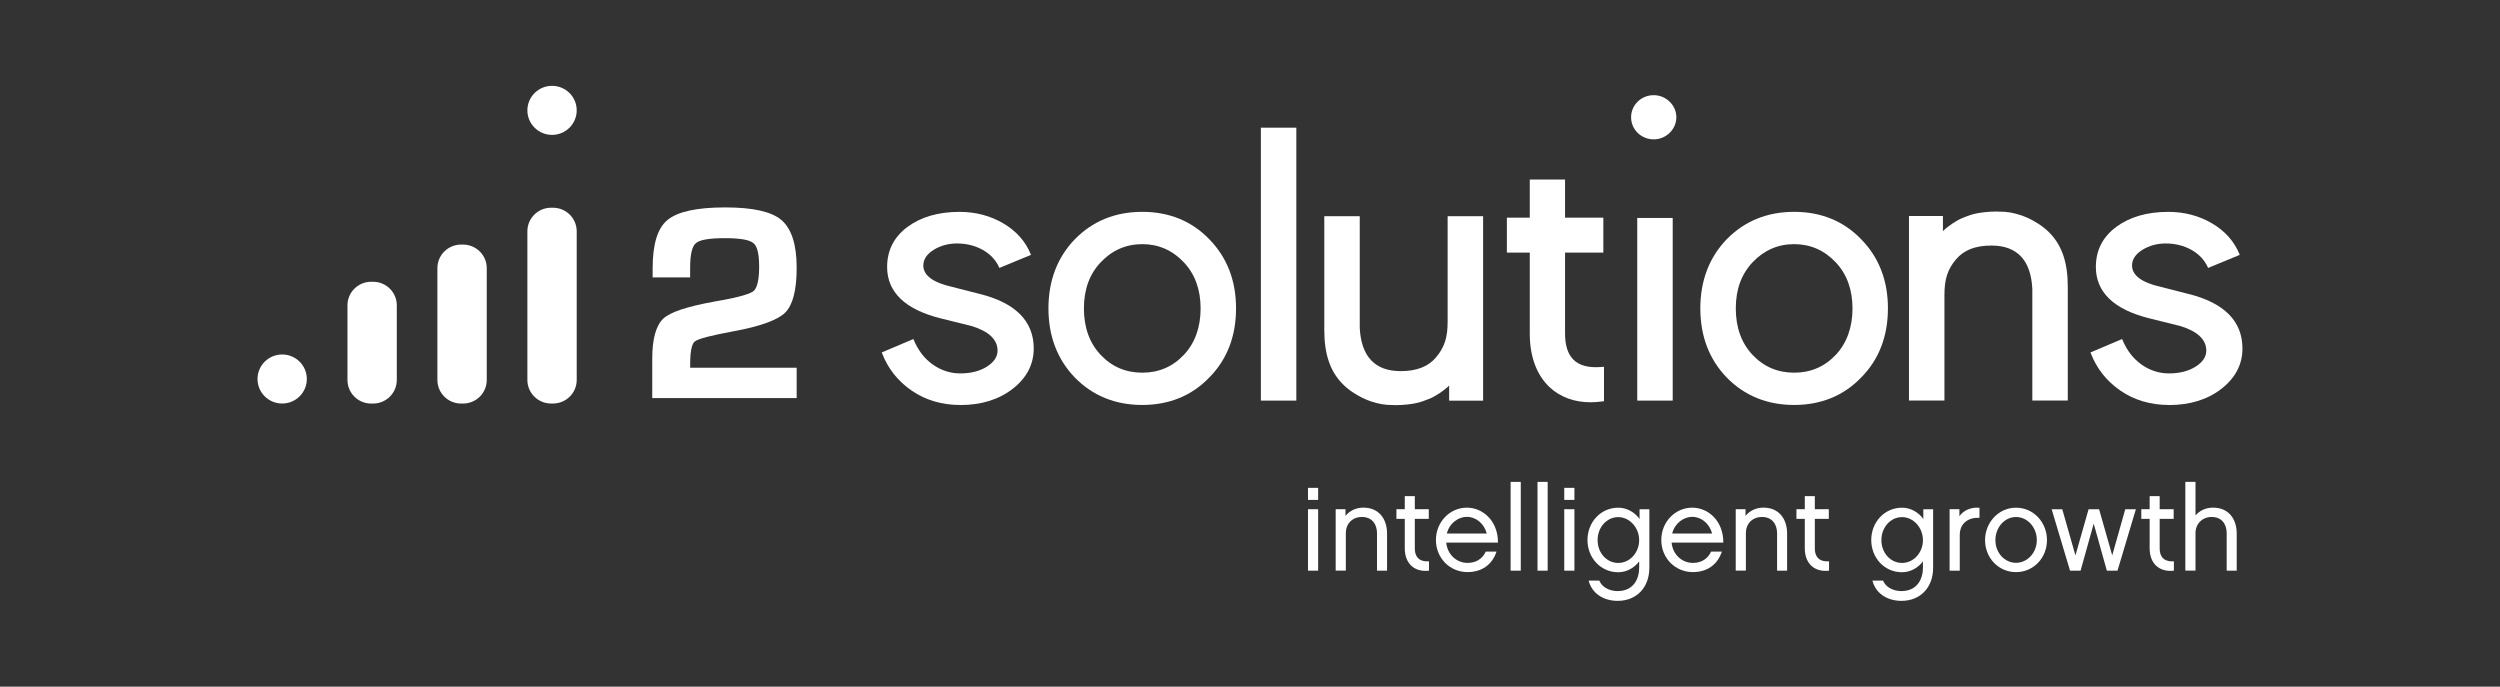 <?xml version="1.0" encoding="UTF-8"?>
<svg xmlns="http://www.w3.org/2000/svg" width="233" height="64" viewBox="0 0 233 64" fill="none">
  <rect x="0" y="0" width="233" height="64" fill="#333333" stroke="none"/>
  <g clip-path="url(#clip0_236_1101)">
    <path d="M51.541 19.361H51.36C50.141 19.361 49.152 20.344 49.152 21.556V35.413C49.152 36.625 50.141 37.608 51.36 37.608H51.541C52.76 37.608 53.749 36.625 53.749 35.413V21.556C53.749 20.344 52.76 19.361 51.541 19.361Z" fill="white"></path>
    <path d="M42.973 22.795H43.154C44.374 22.795 45.365 23.779 45.365 24.993V35.416C45.365 36.627 44.377 37.611 43.157 37.611H42.973C41.755 37.611 40.765 36.629 40.765 35.416V24.99C40.765 23.779 41.753 22.795 42.973 22.795Z" fill="white"></path>
    <path d="M34.773 26.261H34.592C33.373 26.261 32.384 27.244 32.384 28.456V35.416C32.384 36.628 33.373 37.611 34.592 37.611H34.773C35.992 37.611 36.981 36.628 36.981 35.416V28.456C36.981 27.244 35.992 26.261 34.773 26.261Z" fill="white"></path>
    <path d="M51.45 12.571C52.72 12.571 53.749 11.547 53.749 10.285C53.749 9.023 52.72 8 51.45 8C50.181 8 49.152 9.023 49.152 10.285C49.152 11.547 50.181 12.571 51.45 12.571Z" fill="white"></path>
    <path d="M26.298 37.608C27.568 37.608 28.596 36.585 28.596 35.323C28.596 34.061 27.568 33.038 26.298 33.038C25.029 33.038 24 34.061 24 35.323C24 36.585 25.029 37.608 26.298 37.608Z" fill="white"></path>
    <path d="M186.171 19.721C187.133 19.721 187.602 19.817 188.436 20.087C188.464 20.098 189.078 20.324 189.47 20.556L189.607 20.635C189.986 20.856 190.507 21.156 191.088 21.772C192.199 22.945 192.717 24.518 192.717 26.719V37.327H189.413V26.924C189.281 24.245 187.995 22.885 185.598 22.885H185.592C184.1 22.885 183.022 23.31 182.293 24.18C181.511 25.115 181.221 26.018 181.221 27.51V37.327H177.916V20.133H181.081V21.543C181.514 21.09 182.37 20.534 182.885 20.324C183.45 20.095 183.777 19.977 184.235 19.887C184.555 19.822 185.236 19.713 186.165 19.713L186.171 19.721Z" fill="white"></path>
    <path d="M74.247 37.101H60.789V33.439C60.789 31.595 61.137 30.338 61.823 29.694C62.473 29.086 63.989 28.582 66.595 28.102C69.244 27.663 70.004 27.308 70.221 27.134C70.462 26.94 70.753 26.392 70.753 24.862C70.753 23.332 70.465 22.86 70.221 22.666C69.87 22.353 68.981 22.197 67.574 22.197C66.096 22.197 65.204 22.35 64.856 22.664C64.499 22.947 64.321 23.725 64.321 24.976V25.854H60.827V25.012C60.827 22.748 61.28 21.273 62.212 20.501C63.15 19.724 64.955 19.331 67.577 19.331C70.199 19.331 71.888 19.724 72.826 20.501C73.783 21.336 74.249 22.797 74.249 24.974C74.249 27.03 73.89 28.429 73.18 29.135C72.478 29.833 70.846 30.42 68.328 30.883C66.255 31.265 65.092 31.57 64.776 31.813C64.565 31.952 64.324 32.429 64.324 33.932V34.273H74.249V37.098L74.247 37.101Z" fill="white"></path>
    <path d="M173.459 22.296C171.825 20.602 169.721 19.743 167.214 19.743C164.708 19.743 162.593 20.602 160.934 22.296C159.299 23.989 158.471 26.157 158.471 28.742C158.471 31.328 159.299 33.496 160.934 35.189C162.59 36.883 164.705 37.742 167.212 37.742C169.718 37.742 171.822 36.883 173.456 35.189C175.113 33.518 175.955 31.35 175.955 28.742C175.955 26.135 175.116 23.989 173.459 22.296ZM171.087 33.079C170.05 34.178 168.747 34.734 167.214 34.734C165.681 34.734 164.378 34.178 163.342 33.079C162.302 31.98 161.776 30.52 161.776 28.745C161.776 26.97 162.302 25.544 163.342 24.445C164.4 23.324 165.706 22.754 167.214 22.754C168.723 22.754 170.028 23.321 171.087 24.445C172.126 25.544 172.653 26.992 172.653 28.745C172.653 30.499 172.126 31.98 171.087 33.079Z" fill="white"></path>
    <path d="M112.703 22.296C111.068 20.602 108.965 19.743 106.458 19.743C103.951 19.743 101.837 20.602 100.178 22.296C98.543 23.989 97.715 26.157 97.715 28.742C97.715 31.328 98.543 33.496 100.178 35.189C101.834 36.883 103.949 37.742 106.455 37.742C108.962 37.742 111.066 36.883 112.7 35.189C114.357 33.518 115.199 31.35 115.199 28.742C115.199 26.135 114.359 23.989 112.703 22.296ZM110.331 33.079C109.294 34.178 107.991 34.734 106.458 34.734C104.925 34.734 103.622 34.178 102.586 33.079C101.546 31.98 101.02 30.52 101.02 28.745C101.02 26.97 101.546 25.544 102.586 24.445C103.644 23.324 104.95 22.754 106.458 22.754C107.967 22.754 109.272 23.321 110.331 24.445C111.37 25.544 111.897 26.992 111.897 28.745C111.897 30.499 111.37 31.98 110.331 33.079Z" fill="white"></path>
    <path d="M129.97 37.753C129.007 37.753 128.538 37.657 127.705 37.387C127.677 37.377 127.063 37.15 126.671 36.918L126.534 36.839C126.155 36.618 125.634 36.318 125.053 35.702C123.942 34.529 123.424 32.956 123.424 30.755V20.147H126.728V30.55C126.86 33.229 128.146 34.589 130.543 34.589H130.549C132.041 34.589 133.119 34.164 133.848 33.294C134.63 32.359 134.92 31.456 134.92 29.964V20.147H138.225V37.341H135.06V35.931C134.627 36.384 133.771 36.94 133.256 37.15C132.691 37.379 132.364 37.496 131.906 37.587C131.585 37.652 130.905 37.761 129.976 37.761L129.97 37.753Z" fill="white"></path>
    <path d="M89.495 37.745C87.792 37.745 86.273 37.297 84.981 36.414C83.692 35.533 82.757 34.352 82.203 32.91L82.178 32.849L85.126 31.598L85.154 31.66C85.56 32.648 86.16 33.425 86.936 33.976C87.713 34.524 88.574 34.802 89.495 34.802C90.488 34.802 91.325 34.587 91.988 34.164C92.641 33.747 92.973 33.248 92.973 32.68C92.973 31.647 92.156 30.875 90.543 30.384L87.655 29.667C84.356 28.841 82.68 27.229 82.68 24.878C82.68 23.335 83.322 22.077 84.583 21.145C85.839 20.215 87.469 19.746 89.427 19.746C90.924 19.746 92.295 20.106 93.505 20.817C94.717 21.529 95.578 22.497 96.064 23.692L96.088 23.755L93.143 24.971L93.115 24.911C92.803 24.221 92.284 23.673 91.58 23.283C90.869 22.89 90.066 22.691 89.185 22.691C88.376 22.691 87.641 22.895 87.002 23.296C86.371 23.692 86.053 24.18 86.053 24.744C86.053 25.663 86.95 26.332 88.719 26.733L91.267 27.384C94.635 28.211 96.344 29.926 96.344 32.481C96.344 33.957 95.685 35.219 94.391 36.231C93.099 37.24 91.451 37.75 89.495 37.75V37.745Z" fill="white"></path>
    <path d="M120.818 37.336H117.513V11.9H120.818V37.336Z" fill="white"></path>
    <path d="M155.896 37.336H152.591V20.313H155.896V37.336Z" fill="white"></path>
    <path d="M202.149 37.745C200.446 37.745 198.927 37.297 197.635 36.414C196.343 35.533 195.411 34.352 194.857 32.91L194.832 32.849L197.78 31.598L197.808 31.66C198.213 32.648 198.814 33.425 199.59 33.976C200.366 34.524 201.228 34.802 202.149 34.802C203.142 34.802 203.978 34.587 204.642 34.164C205.295 33.747 205.627 33.248 205.627 32.68C205.627 31.647 204.809 30.875 203.197 30.384L200.309 29.667C197.007 28.841 195.334 27.229 195.334 24.878C195.334 23.335 195.973 22.077 197.237 21.145C198.493 20.215 200.122 19.746 202.081 19.746C203.578 19.746 204.949 20.106 206.159 20.817C207.371 21.529 208.232 22.495 208.718 23.692L208.742 23.755L205.797 24.971L205.769 24.911C205.454 24.221 204.938 23.673 204.233 23.283C203.523 22.89 202.72 22.691 201.839 22.691C201.03 22.691 200.295 22.895 199.656 23.296C199.025 23.692 198.707 24.18 198.707 24.744C198.707 25.663 199.604 26.332 201.373 26.733L203.921 27.384C207.289 28.211 208.997 29.926 208.997 32.481C208.997 33.957 208.339 35.219 207.045 36.231C205.753 37.24 204.105 37.75 202.149 37.75V37.745Z" fill="white"></path>
    <path d="M154.127 12.988C155.287 12.988 156.236 12.044 156.236 10.929C156.236 9.814 155.287 8.87 154.127 8.87C152.967 8.87 152.018 9.778 152.018 10.929C152.018 12.08 152.967 12.988 154.127 12.988Z" fill="white"></path>
    <path d="M148.23 37.491C146.733 37.491 145.425 37.014 144.448 36.108C143.222 34.974 142.575 33.239 142.575 31.096V23.542H140.441V20.286H142.575V16.732H145.863V20.286H149.431V23.542H145.863V31.096C145.863 32.2 146.129 33.019 146.653 33.531C147.188 34.055 148.014 34.284 149.105 34.21L149.492 34.186V37.393L149.171 37.431C148.85 37.469 148.532 37.491 148.23 37.491Z" fill="white"></path>
    <path d="M122.85 46.591H121.904V45.468H122.85V46.591ZM122.85 53.186H121.904V47.459H122.85V53.186Z" fill="white"></path>
    <path d="M129.274 53.186H128.338V49.706C128.338 48.828 127.847 48.181 126.934 48.181C126.021 48.181 125.431 48.825 125.431 49.681V53.183H124.485V47.456H125.398V48.078C125.788 47.6 126.377 47.311 127.068 47.311C128.473 47.311 129.274 48.312 129.274 49.736V53.183V53.186Z" fill="white"></path>
    <path d="M133.184 53.186C131.849 53.341 130.925 52.553 130.925 51.094V48.359H130.146V47.459H130.925V46.237H131.86V47.459H133.162V48.359H131.86V51.094C131.86 52.106 132.482 52.362 133.184 52.316V53.183V53.186Z" fill="white"></path>
    <path d="M139.476 51.407C139.075 52.632 138.096 53.319 136.769 53.319C135.121 53.319 133.829 52.008 133.829 50.328C133.829 48.648 135.121 47.314 136.714 47.314C138.195 47.314 139.621 48.536 139.61 50.573H134.789C134.912 51.762 135.826 52.463 136.772 52.463C137.583 52.463 138.165 52.073 138.475 51.407H139.476ZM138.563 49.728C138.329 48.792 137.551 48.17 136.714 48.17C135.924 48.17 135.088 48.749 134.844 49.728H138.563Z" fill="white"></path>
    <path d="M141.736 53.186H140.79V44.911H141.736V53.186Z" fill="white"></path>
    <path d="M144.242 53.186H143.296V44.911H144.242V53.186Z" fill="white"></path>
    <path d="M146.735 46.591H145.789V45.468H146.735V46.591ZM146.735 53.186H145.789V47.459H146.735V53.186Z" fill="white"></path>
    <path d="M153.718 52.921C153.718 54.756 152.528 56 150.767 56C149.409 56 148.351 55.277 148.063 54.11H149.053C149.431 54.966 150.345 55.089 150.767 55.089C152.237 55.089 152.772 53.955 152.772 52.921V52.321C152.36 52.877 151.647 53.333 150.825 53.333C149.176 53.333 147.953 51.988 147.953 50.33C147.953 48.672 149.179 47.317 150.825 47.317C151.669 47.317 152.407 47.794 152.807 48.372V47.461H153.721V52.921H153.718ZM150.822 48.195C149.741 48.195 148.897 49.152 148.897 50.341C148.897 51.53 149.744 52.466 150.822 52.466C151.9 52.466 152.769 51.508 152.769 50.341C152.769 49.174 151.878 48.195 150.822 48.195Z" fill="white"></path>
    <path d="M160.478 51.407C160.078 52.632 159.099 53.319 157.772 53.319C156.123 53.319 154.832 52.008 154.832 50.328C154.832 48.648 156.123 47.314 157.717 47.314C159.198 47.314 160.624 48.536 160.613 50.573H155.791C155.915 51.762 156.828 52.463 157.774 52.463C158.586 52.463 159.168 52.073 159.477 51.407H160.478ZM159.565 49.728C159.332 48.792 158.553 48.17 157.717 48.17C156.927 48.17 156.09 48.749 155.846 49.728H159.565Z" fill="white"></path>
    <path d="M166.559 53.186H165.624V49.706C165.624 48.828 165.133 48.181 164.219 48.181C163.306 48.181 162.716 48.825 162.716 49.681V53.183H161.77V47.456H162.683V48.078C163.073 47.6 163.663 47.311 164.354 47.311C165.758 47.311 166.559 48.312 166.559 49.736V53.183V53.186Z" fill="white"></path>
    <path d="M170.467 53.186C169.131 53.341 168.207 52.553 168.207 51.094V48.359H167.428V47.459H168.207V46.237H169.142V47.459H170.445V48.359H169.142V51.094C169.142 52.106 169.765 52.362 170.467 52.316V53.183V53.186Z" fill="white"></path>
    <path d="M180.167 52.921C180.167 54.756 178.977 56 177.216 56C175.859 56 174.8 55.277 174.509 54.11H175.499C175.878 54.966 176.791 55.089 177.214 55.089C178.684 55.089 179.218 53.955 179.218 52.921V52.321C178.807 52.877 178.094 53.333 177.271 53.333C175.623 53.333 174.4 51.988 174.4 50.33C174.4 48.672 175.626 47.317 177.271 47.317C178.116 47.317 178.854 47.794 179.254 48.372V47.461H180.167V52.921ZM177.271 48.195C176.191 48.195 175.346 49.152 175.346 50.341C175.346 51.53 176.193 52.466 177.271 52.466C178.349 52.466 179.218 51.508 179.218 50.341C179.218 49.174 178.327 48.195 177.271 48.195Z" fill="white"></path>
    <path d="M184.487 48.26C183.497 48.206 182.649 48.727 182.649 49.872V53.186H181.703V47.459H182.616V48.105C183.05 47.494 183.831 47.249 184.487 47.325V48.26Z" fill="white"></path>
    <path d="M190.778 50.341C190.778 51.986 189.53 53.322 187.893 53.322C186.256 53.322 185.008 51.988 185.008 50.341C185.008 48.694 186.267 47.317 187.893 47.317C189.52 47.317 190.778 48.672 190.778 50.341ZM189.832 50.341C189.832 49.152 188.963 48.184 187.896 48.184C186.829 48.184 185.971 49.152 185.971 50.341C185.971 51.53 186.84 52.455 187.896 52.455C188.952 52.455 189.832 51.508 189.832 50.341Z" fill="white"></path>
    <path d="M196.859 51.765L198.074 47.461H199.064L197.35 53.188H196.359L195.134 48.806L193.908 53.188H192.929L191.214 47.461H192.204L193.43 51.765L194.656 47.461H195.635L196.861 51.765H196.859Z" fill="white"></path>
    <path d="M202.607 53.186C201.271 53.341 200.347 52.553 200.347 51.094V48.359H199.568V47.459H200.347V46.237H201.282V47.459H202.585V48.359H201.282V51.094C201.282 52.106 201.905 52.362 202.607 52.316V53.183V53.186Z" fill="white"></path>
    <path d="M208.462 53.186H207.527V49.706C207.527 48.817 207.047 48.181 206.123 48.181C205.254 48.181 204.62 48.825 204.62 49.681V53.183H203.674V44.909H204.62V48.034C205.01 47.59 205.577 47.311 206.257 47.311C207.662 47.311 208.462 48.312 208.462 49.736V53.183V53.186Z" fill="white"></path>
  </g>
  <defs>
    <clipPath id="clip0_236_1101">
      <rect width="185" height="48" fill="white" transform="translate(24 8)"></rect>
    </clipPath>
  </defs>
</svg>
